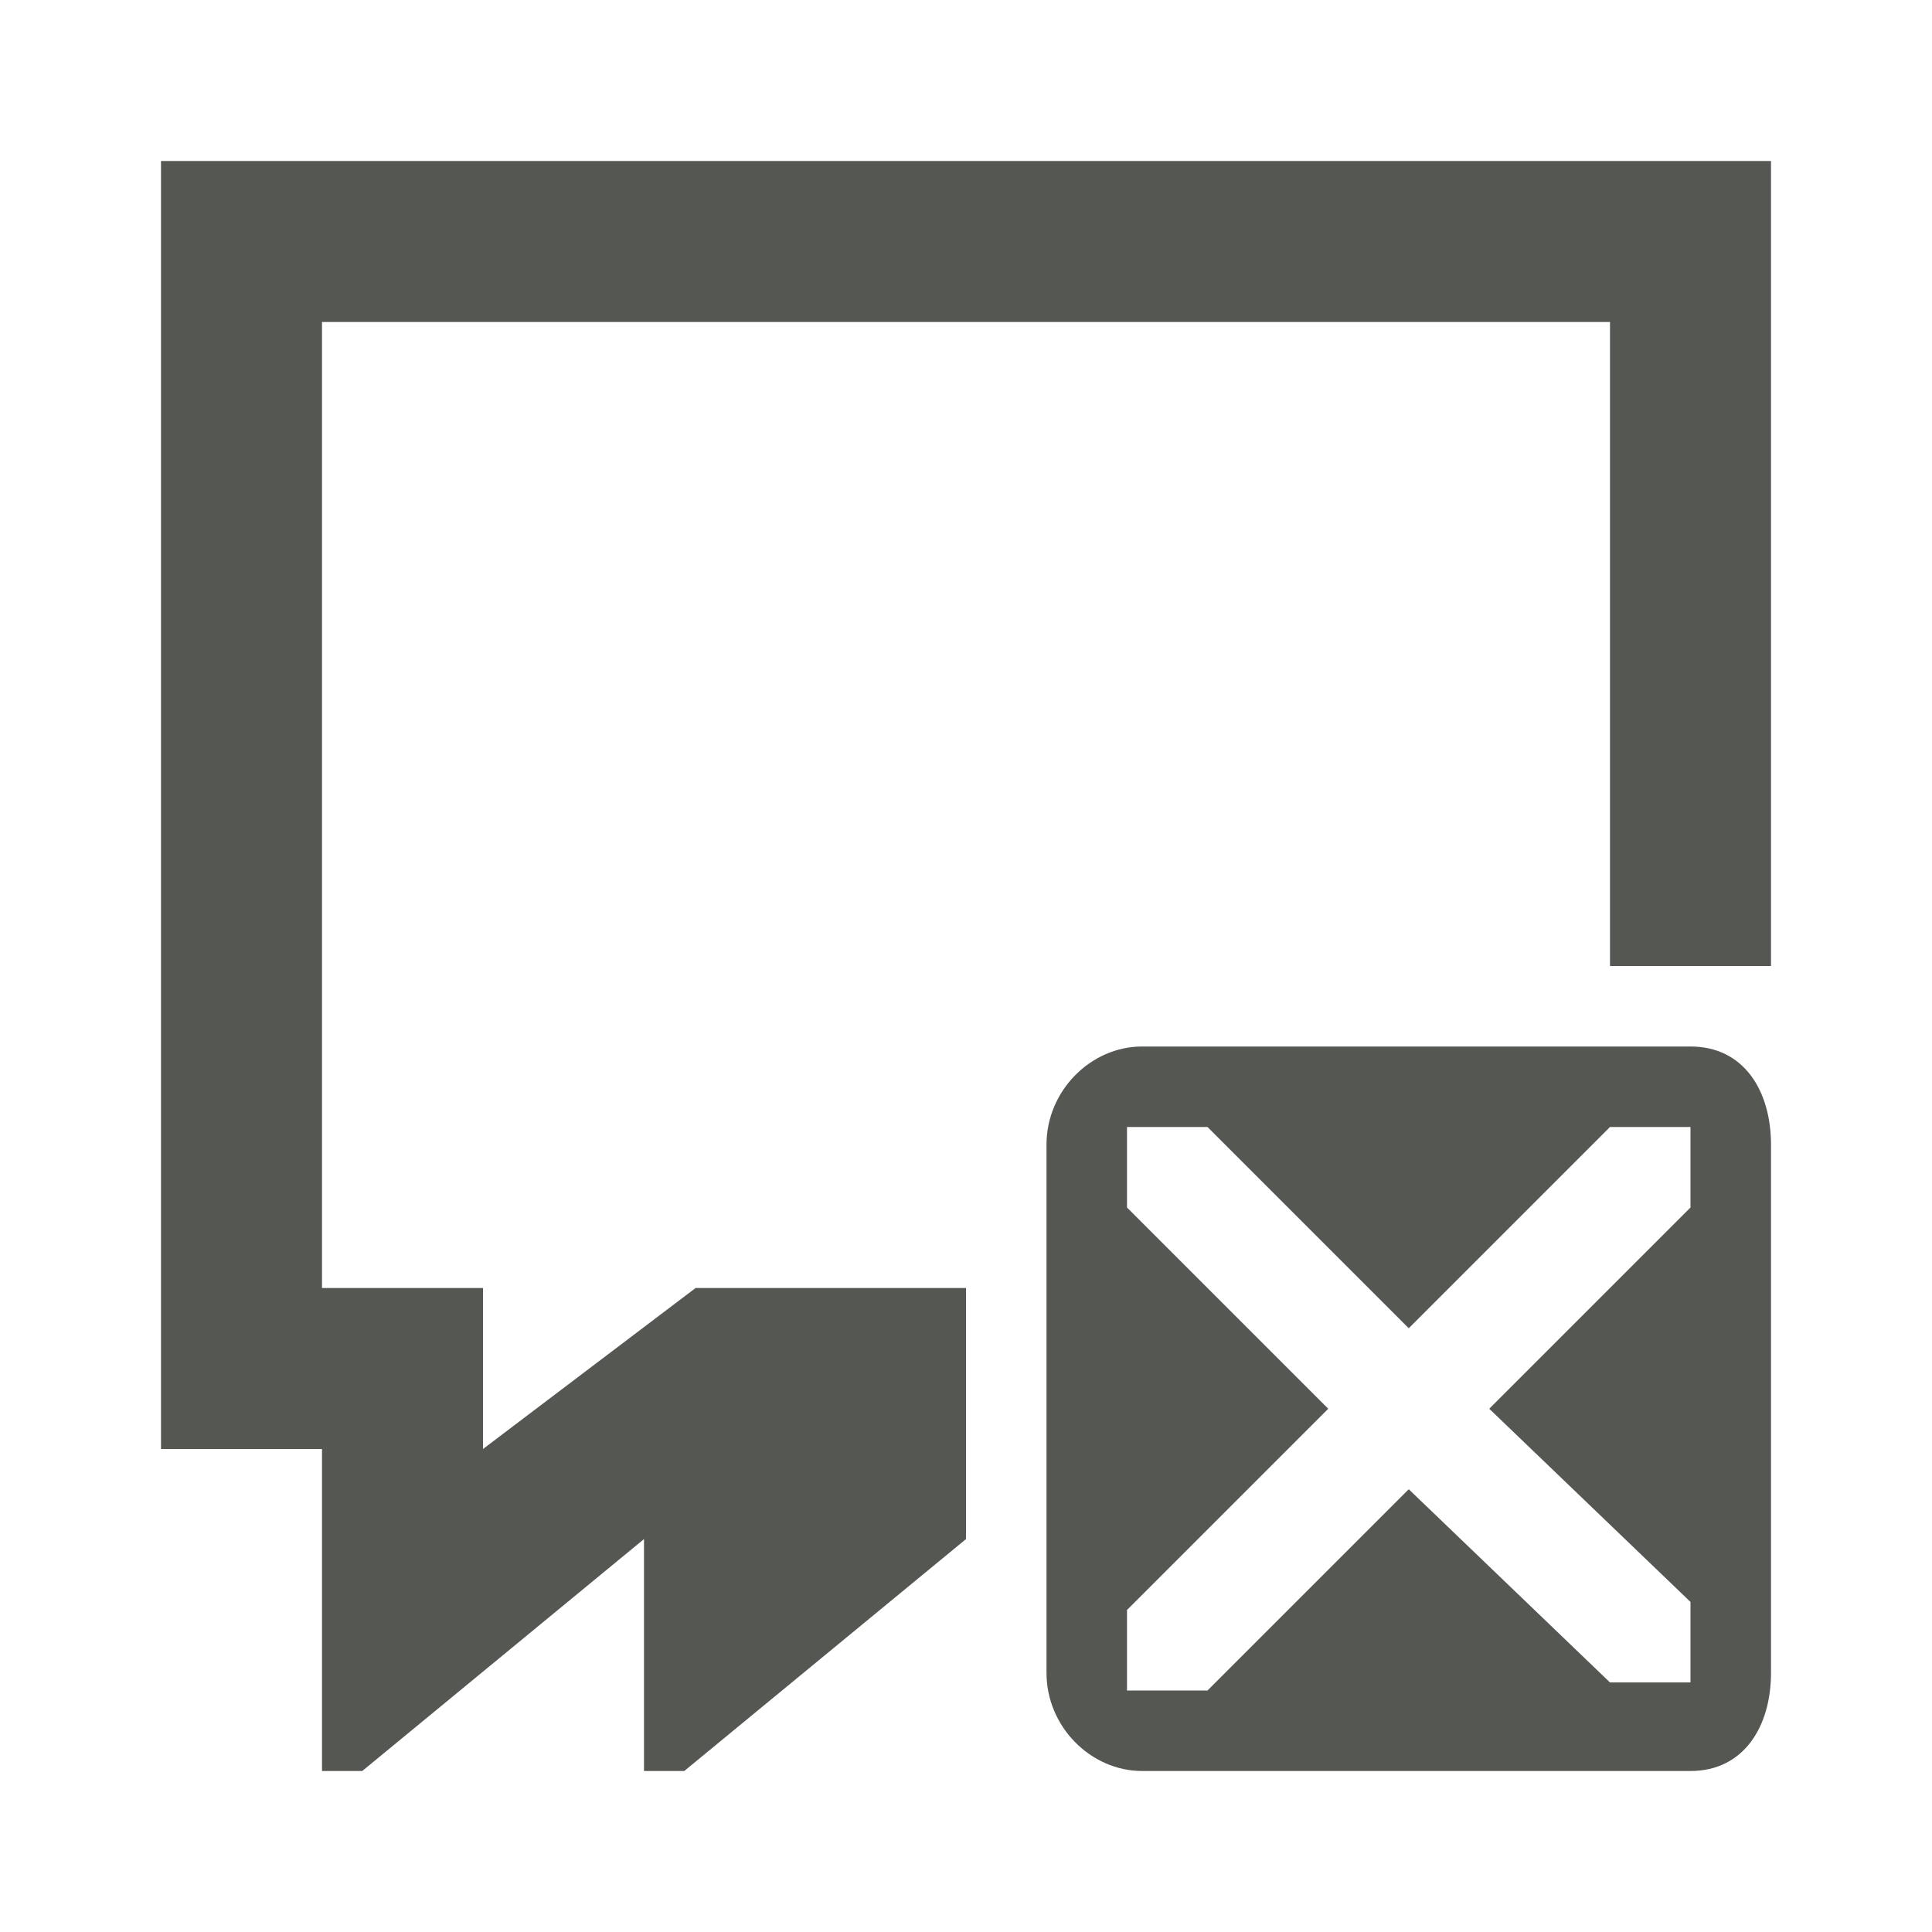 <svg xmlns="http://www.w3.org/2000/svg" viewBox="0 0 24 24">
  <path
     style="fill:#555753"
     d="M 2 2 L 2 18 L 4 18 L 4 22 L 4.5 22 L 8 19.119 L 8 22 L 8.5 22 L 12 19.119 L 12 18 L 12 16 L 8.641 16 L 6 18 L 6 16 L 4 16 L 4 4 L 20 4 L 20 12 L 22 12 L 22 2 L 2 2 z M 14.188 13 C 13.55 13 13 13.55 13 14.219 L 13 20.781 C 13 21.45 13.55 22 14.188 22 L 21 22 C 21.66 22 22 21.45 22 20.781 L 22 14.219 C 22 13.55 21.663 13 21 13 L 14.188 13 z M 14 14 L 15 14 L 17.5 16.5 L 20 14 L 21 14 L 21 15 L 18.5 17.5 L 21 19.9 L 21 20.9 L 20 20.9 L 17.5 18.5 L 15 21 L 14 21 L 14 20 L 16.5 17.5 L 14 15 L 14 14 z "
     />
</svg>
